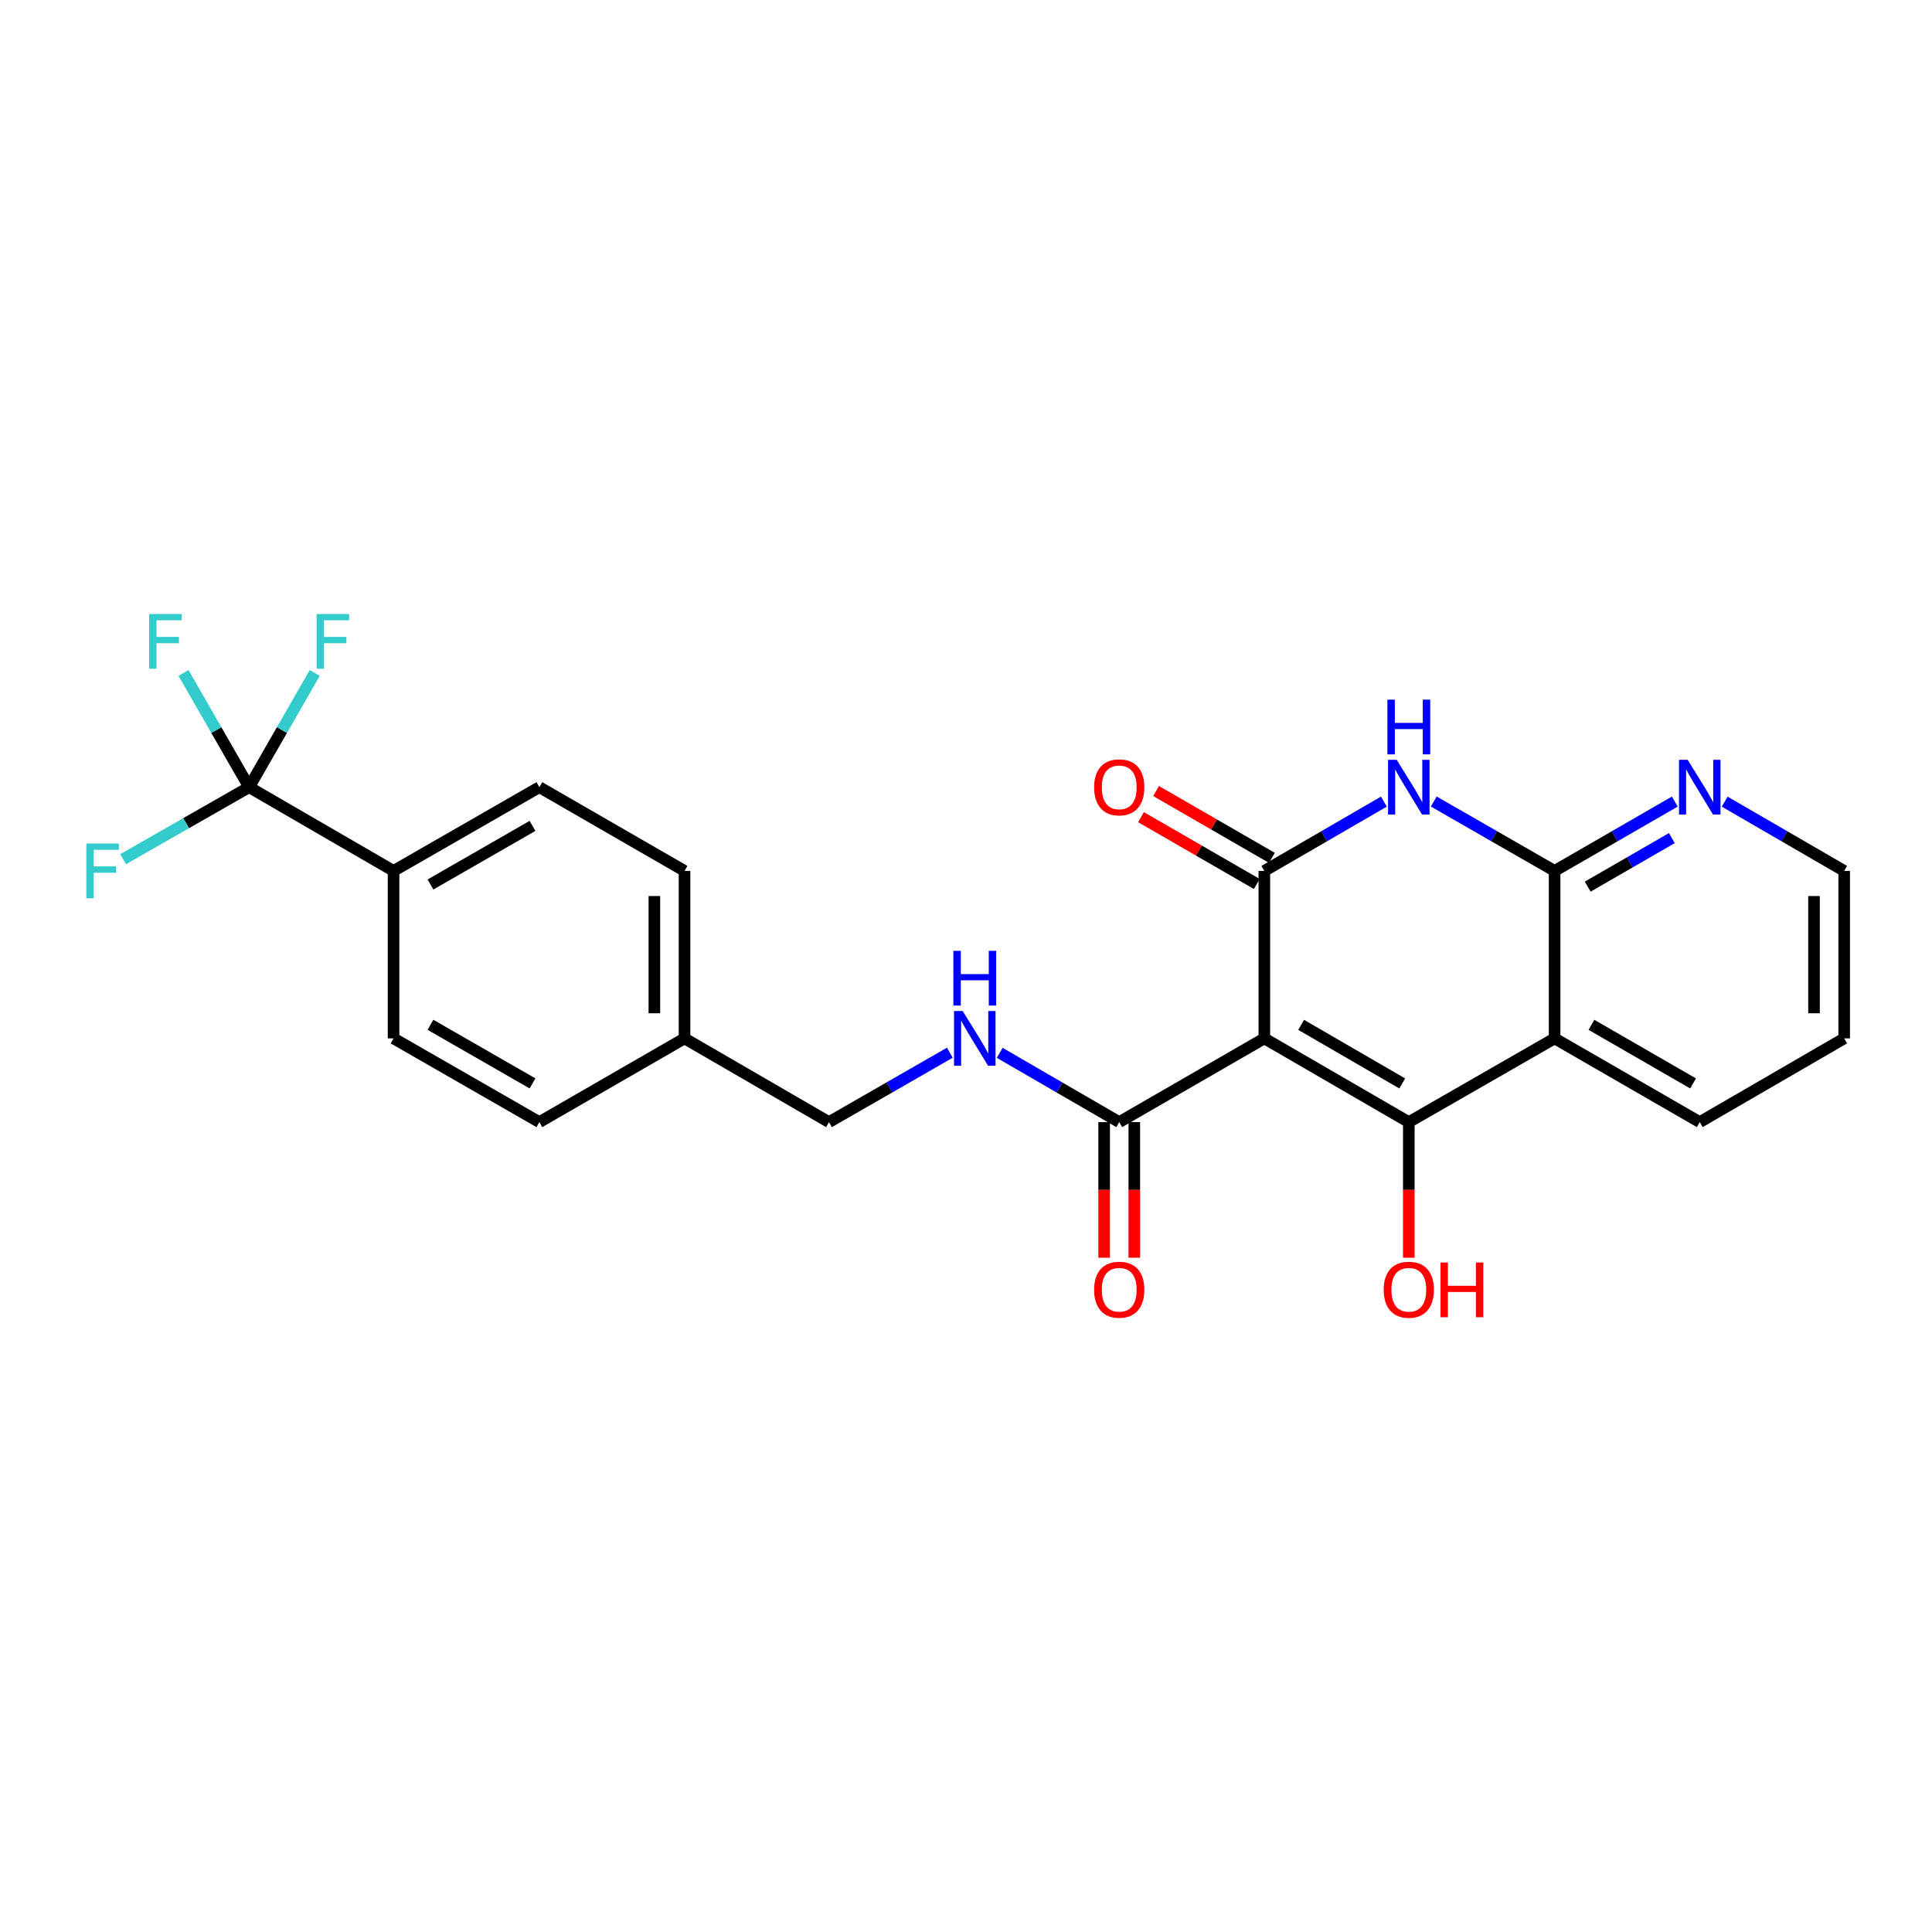 <?xml version='1.0' encoding='iso-8859-1'?>
<svg version='1.1' baseProfile='full'
              xmlns='http://www.w3.org/2000/svg'
                      xmlns:rdkit='http://www.rdkit.org/xml'
                      xmlns:xlink='http://www.w3.org/1999/xlink'
                  xml:space='preserve'
width='1000px' height='1000px' viewBox='0 0 1000 1000'>
<!-- END OF HEADER -->
<rect style='opacity:1.0;fill:#FFFFFF;stroke:none' width='1000' height='1000' x='0' y='0'> </rect>
<path class='bond-0' d='M 654.422,537.465 L 729.195,580.806' style='fill:none;fill-rule:evenodd;stroke:#000000;stroke-width:6px;stroke-linecap:butt;stroke-linejoin:miter;stroke-opacity:1' />
<path class='bond-0' d='M 673.467,530.459 L 725.808,560.797' style='fill:none;fill-rule:evenodd;stroke:#000000;stroke-width:6px;stroke-linecap:butt;stroke-linejoin:miter;stroke-opacity:1' />
<path class='bond-1' d='M 654.422,537.465 L 654.422,450.784' style='fill:none;fill-rule:evenodd;stroke:#000000;stroke-width:6px;stroke-linecap:butt;stroke-linejoin:miter;stroke-opacity:1' />
<path class='bond-5' d='M 654.422,537.465 L 579.311,580.806' style='fill:none;fill-rule:evenodd;stroke:#000000;stroke-width:6px;stroke-linecap:butt;stroke-linejoin:miter;stroke-opacity:1' />
<path class='bond-3' d='M 729.195,580.806 L 804.662,537.465' style='fill:none;fill-rule:evenodd;stroke:#000000;stroke-width:6px;stroke-linecap:butt;stroke-linejoin:miter;stroke-opacity:1' />
<path class='bond-12' d='M 729.195,580.806 L 729.195,615.899' style='fill:none;fill-rule:evenodd;stroke:#000000;stroke-width:6px;stroke-linecap:butt;stroke-linejoin:miter;stroke-opacity:1' />
<path class='bond-12' d='M 729.195,615.899 L 729.195,650.991' style='fill:none;fill-rule:evenodd;stroke:#FF0000;stroke-width:6px;stroke-linecap:butt;stroke-linejoin:miter;stroke-opacity:1' />
<path class='bond-2' d='M 654.422,450.784 L 685.358,432.852' style='fill:none;fill-rule:evenodd;stroke:#000000;stroke-width:6px;stroke-linecap:butt;stroke-linejoin:miter;stroke-opacity:1' />
<path class='bond-2' d='M 685.358,432.852 L 716.294,414.921' style='fill:none;fill-rule:evenodd;stroke:#0000FF;stroke-width:6px;stroke-linecap:butt;stroke-linejoin:miter;stroke-opacity:1' />
<path class='bond-10' d='M 658.323,444.023 L 628.352,426.728' style='fill:none;fill-rule:evenodd;stroke:#000000;stroke-width:6px;stroke-linecap:butt;stroke-linejoin:miter;stroke-opacity:1' />
<path class='bond-10' d='M 628.352,426.728 L 598.38,409.434' style='fill:none;fill-rule:evenodd;stroke:#FF0000;stroke-width:6px;stroke-linecap:butt;stroke-linejoin:miter;stroke-opacity:1' />
<path class='bond-10' d='M 650.521,457.545 L 620.549,440.251' style='fill:none;fill-rule:evenodd;stroke:#000000;stroke-width:6px;stroke-linecap:butt;stroke-linejoin:miter;stroke-opacity:1' />
<path class='bond-10' d='M 620.549,440.251 L 590.578,422.956' style='fill:none;fill-rule:evenodd;stroke:#FF0000;stroke-width:6px;stroke-linecap:butt;stroke-linejoin:miter;stroke-opacity:1' />
<path class='bond-4' d='M 742.111,414.861 L 773.386,432.822' style='fill:none;fill-rule:evenodd;stroke:#0000FF;stroke-width:6px;stroke-linecap:butt;stroke-linejoin:miter;stroke-opacity:1' />
<path class='bond-4' d='M 773.386,432.822 L 804.662,450.784' style='fill:none;fill-rule:evenodd;stroke:#000000;stroke-width:6px;stroke-linecap:butt;stroke-linejoin:miter;stroke-opacity:1' />
<path class='bond-20' d='M 804.662,537.465 L 879.79,580.806' style='fill:none;fill-rule:evenodd;stroke:#000000;stroke-width:6px;stroke-linecap:butt;stroke-linejoin:miter;stroke-opacity:1' />
<path class='bond-20' d='M 823.732,530.443 L 876.322,560.781' style='fill:none;fill-rule:evenodd;stroke:#000000;stroke-width:6px;stroke-linecap:butt;stroke-linejoin:miter;stroke-opacity:1' />
<path class='bond-25' d='M 804.662,537.465 L 804.662,450.784' style='fill:none;fill-rule:evenodd;stroke:#000000;stroke-width:6px;stroke-linecap:butt;stroke-linejoin:miter;stroke-opacity:1' />
<path class='bond-8' d='M 804.662,450.784 L 835.772,432.837' style='fill:none;fill-rule:evenodd;stroke:#000000;stroke-width:6px;stroke-linecap:butt;stroke-linejoin:miter;stroke-opacity:1' />
<path class='bond-8' d='M 835.772,432.837 L 866.882,414.89' style='fill:none;fill-rule:evenodd;stroke:#0000FF;stroke-width:6px;stroke-linecap:butt;stroke-linejoin:miter;stroke-opacity:1' />
<path class='bond-8' d='M 821.796,458.923 L 843.573,446.36' style='fill:none;fill-rule:evenodd;stroke:#000000;stroke-width:6px;stroke-linecap:butt;stroke-linejoin:miter;stroke-opacity:1' />
<path class='bond-8' d='M 843.573,446.36 L 865.35,433.797' style='fill:none;fill-rule:evenodd;stroke:#0000FF;stroke-width:6px;stroke-linecap:butt;stroke-linejoin:miter;stroke-opacity:1' />
<path class='bond-7' d='M 579.311,580.806 L 548.379,562.874' style='fill:none;fill-rule:evenodd;stroke:#000000;stroke-width:6px;stroke-linecap:butt;stroke-linejoin:miter;stroke-opacity:1' />
<path class='bond-7' d='M 548.379,562.874 L 517.447,544.943' style='fill:none;fill-rule:evenodd;stroke:#0000FF;stroke-width:6px;stroke-linecap:butt;stroke-linejoin:miter;stroke-opacity:1' />
<path class='bond-11' d='M 571.505,580.806 L 571.505,615.899' style='fill:none;fill-rule:evenodd;stroke:#000000;stroke-width:6px;stroke-linecap:butt;stroke-linejoin:miter;stroke-opacity:1' />
<path class='bond-11' d='M 571.505,615.899 L 571.505,650.991' style='fill:none;fill-rule:evenodd;stroke:#FF0000;stroke-width:6px;stroke-linecap:butt;stroke-linejoin:miter;stroke-opacity:1' />
<path class='bond-11' d='M 587.117,580.806 L 587.117,615.899' style='fill:none;fill-rule:evenodd;stroke:#000000;stroke-width:6px;stroke-linecap:butt;stroke-linejoin:miter;stroke-opacity:1' />
<path class='bond-11' d='M 587.117,615.899 L 587.117,650.991' style='fill:none;fill-rule:evenodd;stroke:#FF0000;stroke-width:6px;stroke-linecap:butt;stroke-linejoin:miter;stroke-opacity:1' />
<path class='bond-6' d='M 128.948,407.443 L 203.704,450.784' style='fill:none;fill-rule:evenodd;stroke:#000000;stroke-width:6px;stroke-linecap:butt;stroke-linejoin:miter;stroke-opacity:1' />
<path class='bond-13' d='M 128.948,407.443 L 145.931,377.878' style='fill:none;fill-rule:evenodd;stroke:#000000;stroke-width:6px;stroke-linecap:butt;stroke-linejoin:miter;stroke-opacity:1' />
<path class='bond-13' d='M 145.931,377.878 L 162.914,348.312' style='fill:none;fill-rule:evenodd;stroke:#33CCCC;stroke-width:6px;stroke-linecap:butt;stroke-linejoin:miter;stroke-opacity:1' />
<path class='bond-14' d='M 128.948,407.443 L 96.33,426.083' style='fill:none;fill-rule:evenodd;stroke:#000000;stroke-width:6px;stroke-linecap:butt;stroke-linejoin:miter;stroke-opacity:1' />
<path class='bond-14' d='M 96.33,426.083 L 63.712,444.724' style='fill:none;fill-rule:evenodd;stroke:#33CCCC;stroke-width:6px;stroke-linecap:butt;stroke-linejoin:miter;stroke-opacity:1' />
<path class='bond-15' d='M 128.948,407.443 L 111.969,377.878' style='fill:none;fill-rule:evenodd;stroke:#000000;stroke-width:6px;stroke-linecap:butt;stroke-linejoin:miter;stroke-opacity:1' />
<path class='bond-15' d='M 111.969,377.878 L 94.989,348.312' style='fill:none;fill-rule:evenodd;stroke:#33CCCC;stroke-width:6px;stroke-linecap:butt;stroke-linejoin:miter;stroke-opacity:1' />
<path class='bond-18' d='M 491.631,544.882 L 460.356,562.844' style='fill:none;fill-rule:evenodd;stroke:#0000FF;stroke-width:6px;stroke-linecap:butt;stroke-linejoin:miter;stroke-opacity:1' />
<path class='bond-18' d='M 460.356,562.844 L 429.08,580.806' style='fill:none;fill-rule:evenodd;stroke:#000000;stroke-width:6px;stroke-linecap:butt;stroke-linejoin:miter;stroke-opacity:1' />
<path class='bond-23' d='M 892.69,414.922 L 923.618,432.853' style='fill:none;fill-rule:evenodd;stroke:#0000FF;stroke-width:6px;stroke-linecap:butt;stroke-linejoin:miter;stroke-opacity:1' />
<path class='bond-23' d='M 923.618,432.853 L 954.545,450.784' style='fill:none;fill-rule:evenodd;stroke:#000000;stroke-width:6px;stroke-linecap:butt;stroke-linejoin:miter;stroke-opacity:1' />
<path class='bond-9' d='M 203.704,450.784 L 279.17,407.443' style='fill:none;fill-rule:evenodd;stroke:#000000;stroke-width:6px;stroke-linecap:butt;stroke-linejoin:miter;stroke-opacity:1' />
<path class='bond-9' d='M 222.799,457.821 L 275.625,427.482' style='fill:none;fill-rule:evenodd;stroke:#000000;stroke-width:6px;stroke-linecap:butt;stroke-linejoin:miter;stroke-opacity:1' />
<path class='bond-27' d='M 203.704,450.784 L 203.704,537.465' style='fill:none;fill-rule:evenodd;stroke:#000000;stroke-width:6px;stroke-linecap:butt;stroke-linejoin:miter;stroke-opacity:1' />
<path class='bond-16' d='M 203.704,537.465 L 279.17,580.806' style='fill:none;fill-rule:evenodd;stroke:#000000;stroke-width:6px;stroke-linecap:butt;stroke-linejoin:miter;stroke-opacity:1' />
<path class='bond-16' d='M 222.799,530.428 L 275.625,560.766' style='fill:none;fill-rule:evenodd;stroke:#000000;stroke-width:6px;stroke-linecap:butt;stroke-linejoin:miter;stroke-opacity:1' />
<path class='bond-17' d='M 279.17,407.443 L 354.316,450.784' style='fill:none;fill-rule:evenodd;stroke:#000000;stroke-width:6px;stroke-linecap:butt;stroke-linejoin:miter;stroke-opacity:1' />
<path class='bond-19' d='M 429.08,580.806 L 354.316,537.465' style='fill:none;fill-rule:evenodd;stroke:#000000;stroke-width:6px;stroke-linecap:butt;stroke-linejoin:miter;stroke-opacity:1' />
<path class='bond-21' d='M 354.316,537.465 L 279.17,580.806' style='fill:none;fill-rule:evenodd;stroke:#000000;stroke-width:6px;stroke-linecap:butt;stroke-linejoin:miter;stroke-opacity:1' />
<path class='bond-22' d='M 354.316,537.465 L 354.316,450.784' style='fill:none;fill-rule:evenodd;stroke:#000000;stroke-width:6px;stroke-linecap:butt;stroke-linejoin:miter;stroke-opacity:1' />
<path class='bond-22' d='M 338.704,524.463 L 338.704,463.786' style='fill:none;fill-rule:evenodd;stroke:#000000;stroke-width:6px;stroke-linecap:butt;stroke-linejoin:miter;stroke-opacity:1' />
<path class='bond-24' d='M 879.79,580.806 L 954.545,537.465' style='fill:none;fill-rule:evenodd;stroke:#000000;stroke-width:6px;stroke-linecap:butt;stroke-linejoin:miter;stroke-opacity:1' />
<path class='bond-26' d='M 954.545,450.784 L 954.545,537.465' style='fill:none;fill-rule:evenodd;stroke:#000000;stroke-width:6px;stroke-linecap:butt;stroke-linejoin:miter;stroke-opacity:1' />
<path class='bond-26' d='M 938.933,463.786 L 938.933,524.463' style='fill:none;fill-rule:evenodd;stroke:#000000;stroke-width:6px;stroke-linecap:butt;stroke-linejoin:miter;stroke-opacity:1' />
<path  class='atom-3' d='M 722.935 393.283
L 732.215 408.283
Q 733.135 409.763, 734.615 412.443
Q 736.095 415.123, 736.175 415.283
L 736.175 393.283
L 739.935 393.283
L 739.935 421.603
L 736.055 421.603
L 726.095 405.203
Q 724.935 403.283, 723.695 401.083
Q 722.495 398.883, 722.135 398.203
L 722.135 421.603
L 718.455 421.603
L 718.455 393.283
L 722.935 393.283
' fill='#0000FF'/>
<path  class='atom-3' d='M 718.115 362.131
L 721.955 362.131
L 721.955 374.171
L 736.435 374.171
L 736.435 362.131
L 740.275 362.131
L 740.275 390.451
L 736.435 390.451
L 736.435 377.371
L 721.955 377.371
L 721.955 390.451
L 718.115 390.451
L 718.115 362.131
' fill='#0000FF'/>
<path  class='atom-8' d='M 498.287 523.305
L 507.567 538.305
Q 508.487 539.785, 509.967 542.465
Q 511.447 545.145, 511.527 545.305
L 511.527 523.305
L 515.287 523.305
L 515.287 551.625
L 511.407 551.625
L 501.447 535.225
Q 500.287 533.305, 499.047 531.105
Q 497.847 528.905, 497.487 528.225
L 497.487 551.625
L 493.807 551.625
L 493.807 523.305
L 498.287 523.305
' fill='#0000FF'/>
<path  class='atom-8' d='M 493.467 492.153
L 497.307 492.153
L 497.307 504.193
L 511.787 504.193
L 511.787 492.153
L 515.627 492.153
L 515.627 520.473
L 511.787 520.473
L 511.787 507.393
L 497.307 507.393
L 497.307 520.473
L 493.467 520.473
L 493.467 492.153
' fill='#0000FF'/>
<path  class='atom-9' d='M 873.53 393.283
L 882.81 408.283
Q 883.73 409.763, 885.21 412.443
Q 886.69 415.123, 886.77 415.283
L 886.77 393.283
L 890.53 393.283
L 890.53 421.603
L 886.65 421.603
L 876.69 405.203
Q 875.53 403.283, 874.29 401.083
Q 873.09 398.883, 872.73 398.203
L 872.73 421.603
L 869.05 421.603
L 869.05 393.283
L 873.53 393.283
' fill='#0000FF'/>
<path  class='atom-11' d='M 566.311 407.523
Q 566.311 400.723, 569.671 396.923
Q 573.031 393.123, 579.311 393.123
Q 585.591 393.123, 588.951 396.923
Q 592.311 400.723, 592.311 407.523
Q 592.311 414.403, 588.911 418.323
Q 585.511 422.203, 579.311 422.203
Q 573.071 422.203, 569.671 418.323
Q 566.311 414.443, 566.311 407.523
M 579.311 419.003
Q 583.631 419.003, 585.951 416.123
Q 588.311 413.203, 588.311 407.523
Q 588.311 401.963, 585.951 399.163
Q 583.631 396.323, 579.311 396.323
Q 574.991 396.323, 572.631 399.123
Q 570.311 401.923, 570.311 407.523
Q 570.311 413.243, 572.631 416.123
Q 574.991 419.003, 579.311 419.003
' fill='#FF0000'/>
<path  class='atom-12' d='M 566.311 667.558
Q 566.311 660.758, 569.671 656.958
Q 573.031 653.158, 579.311 653.158
Q 585.591 653.158, 588.951 656.958
Q 592.311 660.758, 592.311 667.558
Q 592.311 674.438, 588.911 678.358
Q 585.511 682.238, 579.311 682.238
Q 573.071 682.238, 569.671 678.358
Q 566.311 674.478, 566.311 667.558
M 579.311 679.038
Q 583.631 679.038, 585.951 676.158
Q 588.311 673.238, 588.311 667.558
Q 588.311 661.998, 585.951 659.198
Q 583.631 656.358, 579.311 656.358
Q 574.991 656.358, 572.631 659.158
Q 570.311 661.958, 570.311 667.558
Q 570.311 673.278, 572.631 676.158
Q 574.991 679.038, 579.311 679.038
' fill='#FF0000'/>
<path  class='atom-13' d='M 716.195 667.558
Q 716.195 660.758, 719.555 656.958
Q 722.915 653.158, 729.195 653.158
Q 735.475 653.158, 738.835 656.958
Q 742.195 660.758, 742.195 667.558
Q 742.195 674.438, 738.795 678.358
Q 735.395 682.238, 729.195 682.238
Q 722.955 682.238, 719.555 678.358
Q 716.195 674.478, 716.195 667.558
M 729.195 679.038
Q 733.515 679.038, 735.835 676.158
Q 738.195 673.238, 738.195 667.558
Q 738.195 661.998, 735.835 659.198
Q 733.515 656.358, 729.195 656.358
Q 724.875 656.358, 722.515 659.158
Q 720.195 661.958, 720.195 667.558
Q 720.195 673.278, 722.515 676.158
Q 724.875 679.038, 729.195 679.038
' fill='#FF0000'/>
<path  class='atom-13' d='M 745.595 653.478
L 749.435 653.478
L 749.435 665.518
L 763.915 665.518
L 763.915 653.478
L 767.755 653.478
L 767.755 681.798
L 763.915 681.798
L 763.915 668.718
L 749.435 668.718
L 749.435 681.798
L 745.595 681.798
L 745.595 653.478
' fill='#FF0000'/>
<path  class='atom-14' d='M 163.878 317.816
L 180.718 317.816
L 180.718 321.056
L 167.678 321.056
L 167.678 329.656
L 179.278 329.656
L 179.278 332.936
L 167.678 332.936
L 167.678 346.136
L 163.878 346.136
L 163.878 317.816
' fill='#33CCCC'/>
<path  class='atom-15' d='M 44.689 436.624
L 61.529 436.624
L 61.529 439.864
L 48.489 439.864
L 48.489 448.464
L 60.089 448.464
L 60.089 451.744
L 48.489 451.744
L 48.489 464.944
L 44.689 464.944
L 44.689 436.624
' fill='#33CCCC'/>
<path  class='atom-16' d='M 77.188 317.816
L 94.028 317.816
L 94.028 321.056
L 80.987 321.056
L 80.987 329.656
L 92.588 329.656
L 92.588 332.936
L 80.987 332.936
L 80.987 346.136
L 77.188 346.136
L 77.188 317.816
' fill='#33CCCC'/>
</svg>
